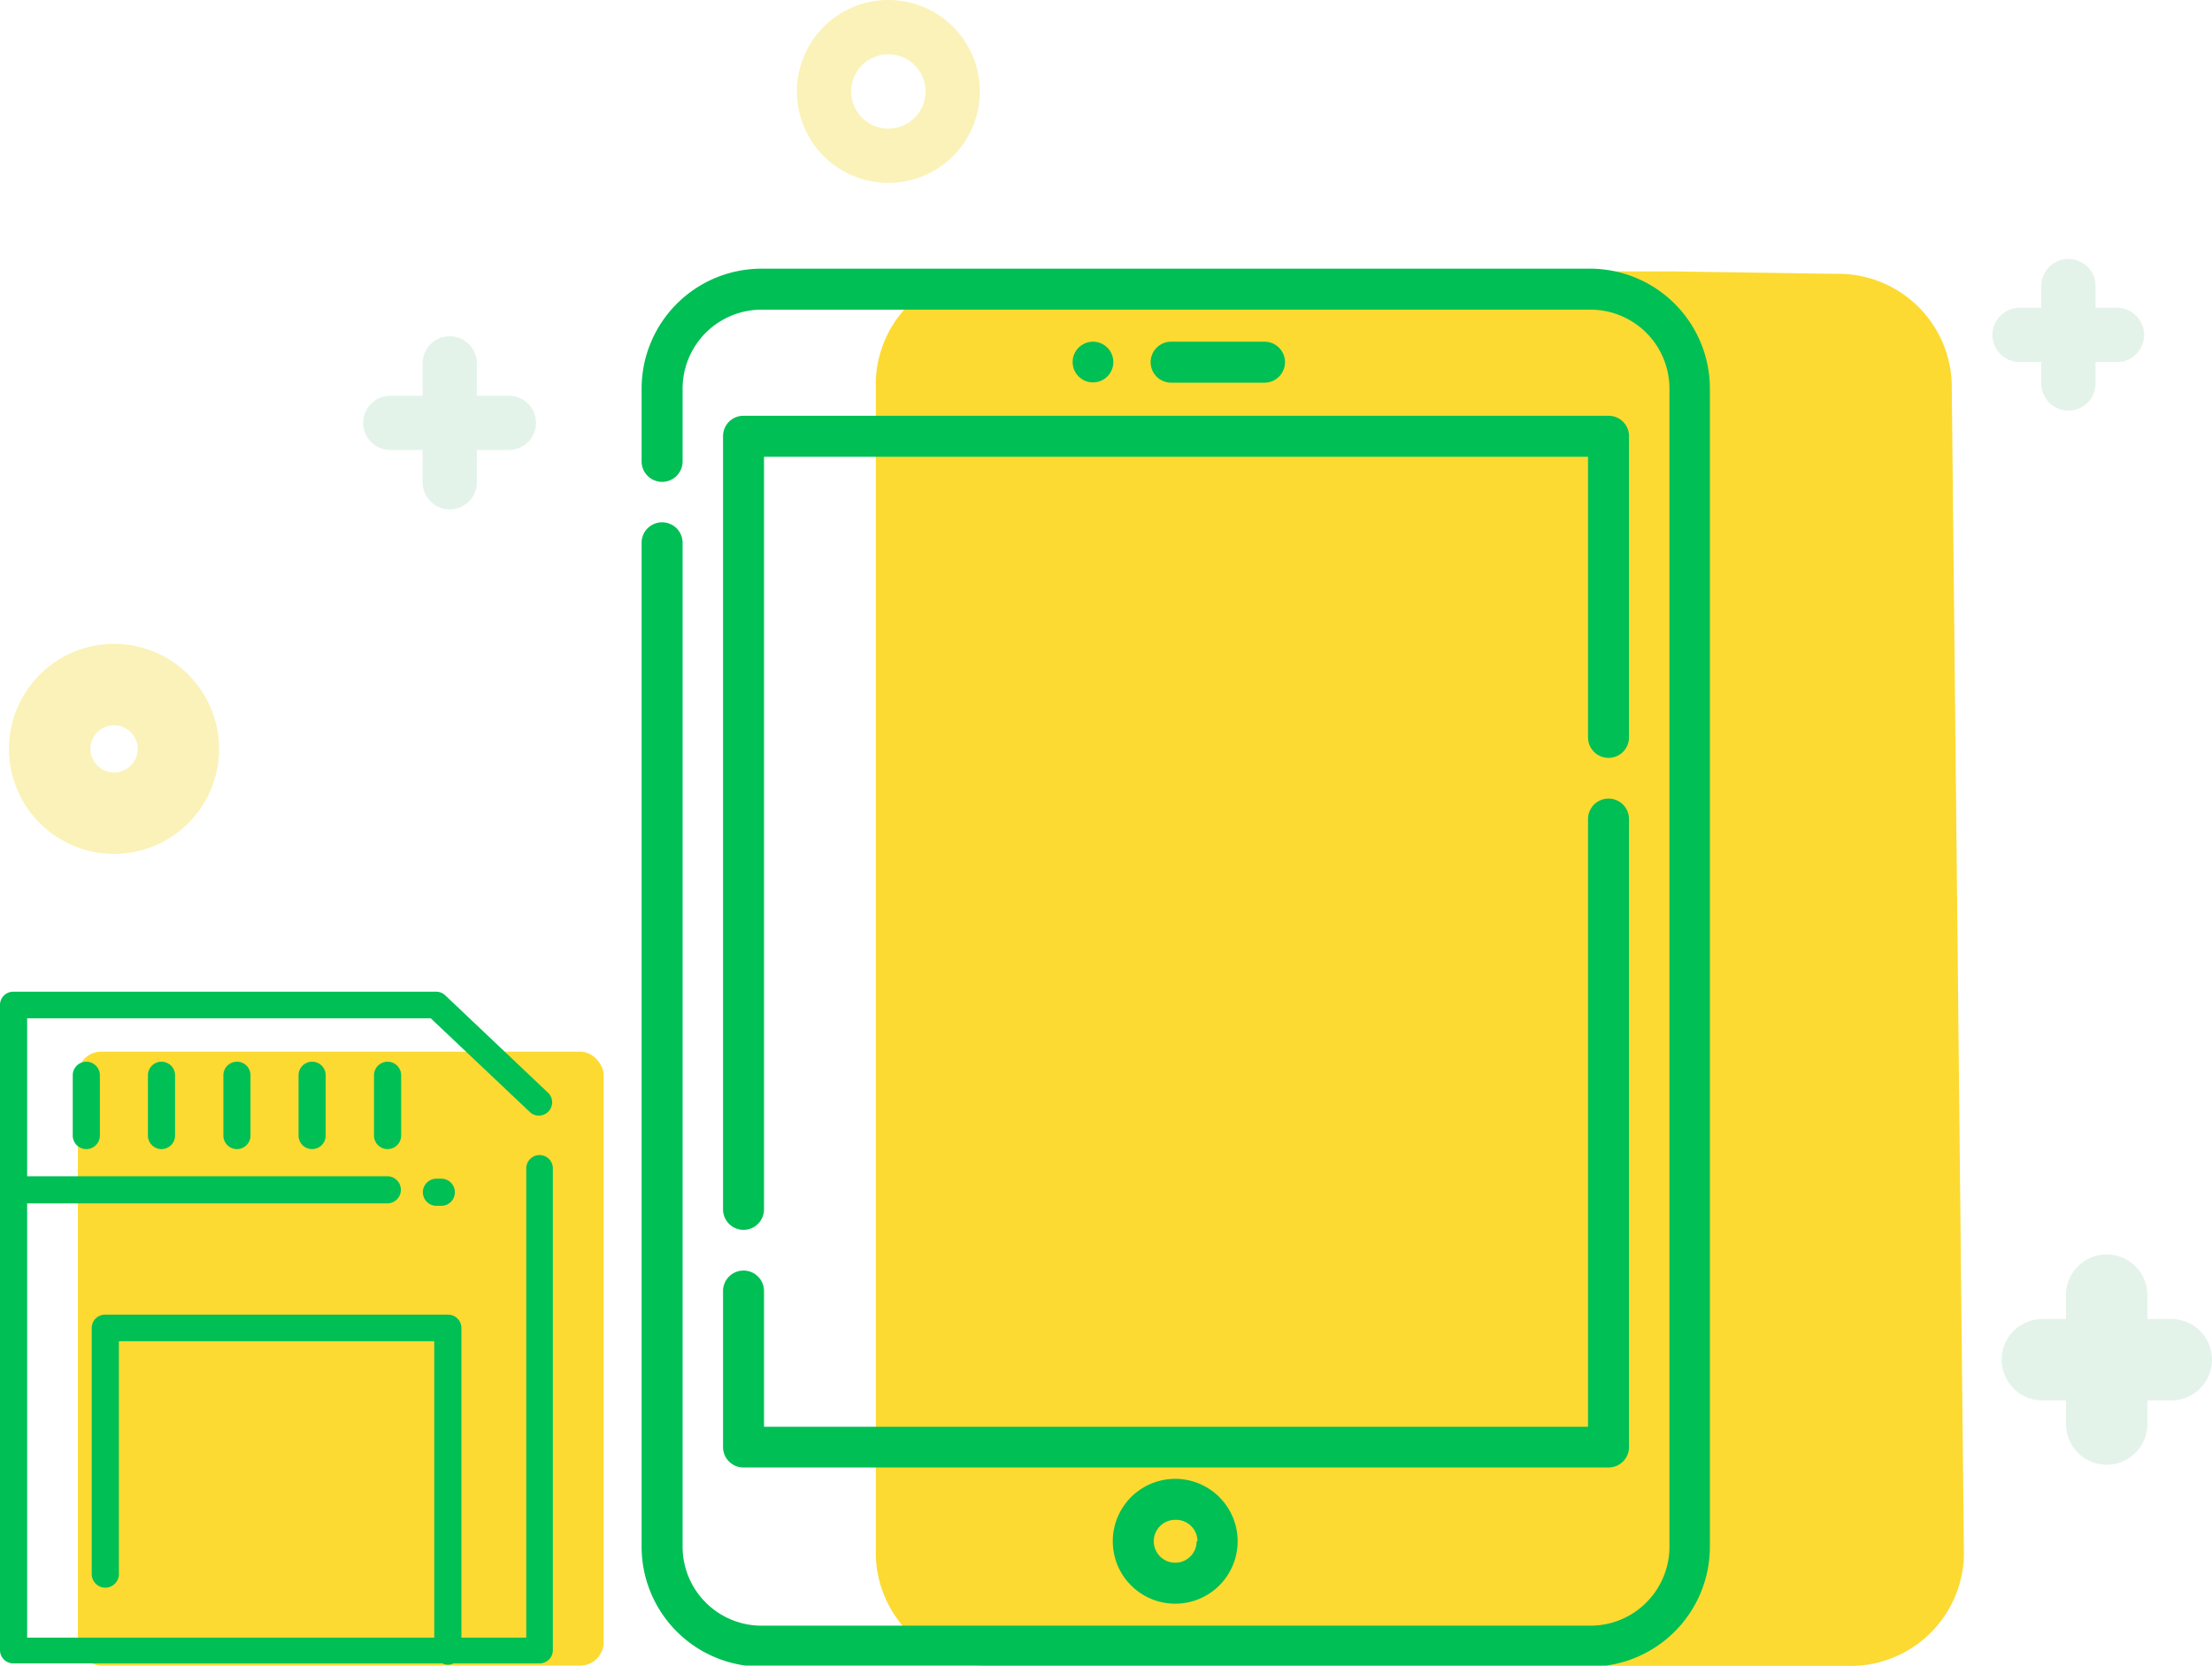 <svg xmlns="http://www.w3.org/2000/svg" viewBox="0 0 81.5 61.37"><defs><style>.cls-1{fill:#fcda32;}.cls-2{fill:#00bf54;}.cls-3,.cls-5,.cls-6,.cls-7{fill:none;stroke-linecap:round;stroke-linejoin:round;}.cls-3,.cls-6{stroke:#f7e772;opacity:0.5;}.cls-3,.cls-5{stroke-width:2px;}.cls-4{opacity:0.2;}.cls-5,.cls-7{stroke:#7ac197;}.cls-6,.cls-7{stroke-width:3px;}</style></defs><title>Available in SD card &amp;amp; Tab</title><g id="Layer_2" data-name="Layer 2"><g id="Layer_1-2" data-name="Layer 1"><path class="cls-1" d="M32.27,57.35V14a4.18,4.18,0,0,1,4.33-4H61.65l6,.09a4.18,4.18,0,0,1,4.26,4l.45,43.23a4.18,4.18,0,0,1-4.33,4.06H36.6A4.18,4.18,0,0,1,32.27,57.35Z"/><path class="cls-2" d="M58.61,9.9H28.05a4.42,4.42,0,0,0-4.41,4.41V17a.75.75,0,0,0,1.51,0V14.31a2.91,2.91,0,0,1,2.9-2.9H58.61a2.91,2.91,0,0,1,2.9,2.9V57a2.91,2.91,0,0,1-2.9,2.9H28.05a2.91,2.91,0,0,1-2.9-2.9V20a.75.75,0,0,0-1.51,0V57a4.42,4.42,0,0,0,4.41,4.41H58.61A4.42,4.42,0,0,0,63,57V14.31A4.42,4.42,0,0,0,58.61,9.9Z"/><path class="cls-2" d="M26.64,16.07V44.56a.75.75,0,0,0,1.51,0V16.83H58.51V27.17a.75.75,0,1,0,1.51,0V16.07a.75.75,0,0,0-.75-.75H27.39A.75.75,0,0,0,26.64,16.07Z"/><path class="cls-2" d="M26.64,53.32a.75.75,0,0,0,.75.75H59.27a.75.75,0,0,0,.75-.75V30.18a.75.75,0,0,0-1.51,0V52.57H28.15v-5a.75.75,0,0,0-1.51,0Z"/><path class="cls-2" d="M41,56.79a2.3,2.3,0,1,0,2.3-2.3A2.3,2.3,0,0,0,41,56.79Zm3.09,0a.79.79,0,1,1-.79-.79A.79.79,0,0,1,44.12,56.79Z"/><path class="cls-2" d="M46.59,14.1a.75.75,0,1,0,0-1.51H43.15a.75.75,0,1,0,0,1.51Z"/><circle class="cls-2" cx="40.27" cy="13.34" r="0.75"/><rect class="cls-1" x="2.87" y="38.75" width="19.37" height="22.62" rx="0.86" ry="0.86"/><path class="cls-2" d="M2.68,39.62v2.22a.49.49,0,1,0,1,0V39.62a.49.49,0,1,0-1,0Z"/><path class="cls-2" d="M5.45,39.62v2.22a.49.49,0,1,0,1,0V39.62a.49.49,0,1,0-1,0Z"/><path class="cls-2" d="M8.23,39.62v2.22a.49.49,0,1,0,1,0V39.62a.49.49,0,1,0-1,0Z"/><path class="cls-2" d="M11,39.62v2.22a.49.49,0,1,0,1,0V39.62a.49.49,0,0,0-1,0Z"/><path class="cls-2" d="M13.78,39.62v2.22a.49.49,0,0,0,1,0V39.62a.49.49,0,1,0-1,0Z"/><path class="cls-2" d="M16.08,43.43a.49.49,0,0,0,0,1h.18a.49.49,0,1,0,0-1Z"/><path class="cls-2" d="M19.88,42.56a.49.49,0,0,0-.49.49V60.34H17V48.93a.49.49,0,0,0-.49-.49H3.87a.49.49,0,0,0-.49.49V58a.49.49,0,1,0,1,0V49.42H16V60.34H1v-16H14.27a.49.49,0,0,0,0-1H1V37.52H15.87L19.55,41a.49.49,0,0,0,.67-.71L16.4,36.67a.49.49,0,0,0-.34-.13H.49A.49.49,0,0,0,0,37v23.8a.49.49,0,0,0,.49.49H16.3a.46.46,0,0,0,.41,0h3.17a.49.49,0,0,0,.49-.49V43.05A.49.49,0,0,0,19.88,42.56Z"/><circle class="cls-3" cx="32.73" cy="3.37" r="2.37" transform="translate(21 34.11) rotate(-74.99)"/><g class="cls-4"><line class="cls-5" x1="16.57" y1="13.39" x2="16.57" y2="17.77"/><line class="cls-5" x1="18.75" y1="15.58" x2="14.38" y2="15.58"/></g><g class="cls-4"><line class="cls-5" x1="76.21" y1="10.54" x2="76.21" y2="14.13"/><line class="cls-5" x1="78" y1="12.34" x2="74.41" y2="12.34"/></g><circle class="cls-6" cx="4.2" cy="27.59" r="2.37" transform="translate(-7.04 2.05) rotate(-15.1)"/><g class="cls-4"><line class="cls-7" x1="77.62" y1="47.72" x2="77.62" y2="52.47"/><line class="cls-7" x1="80" y1="50.1" x2="75.25" y2="50.1"/></g></g></g></svg>